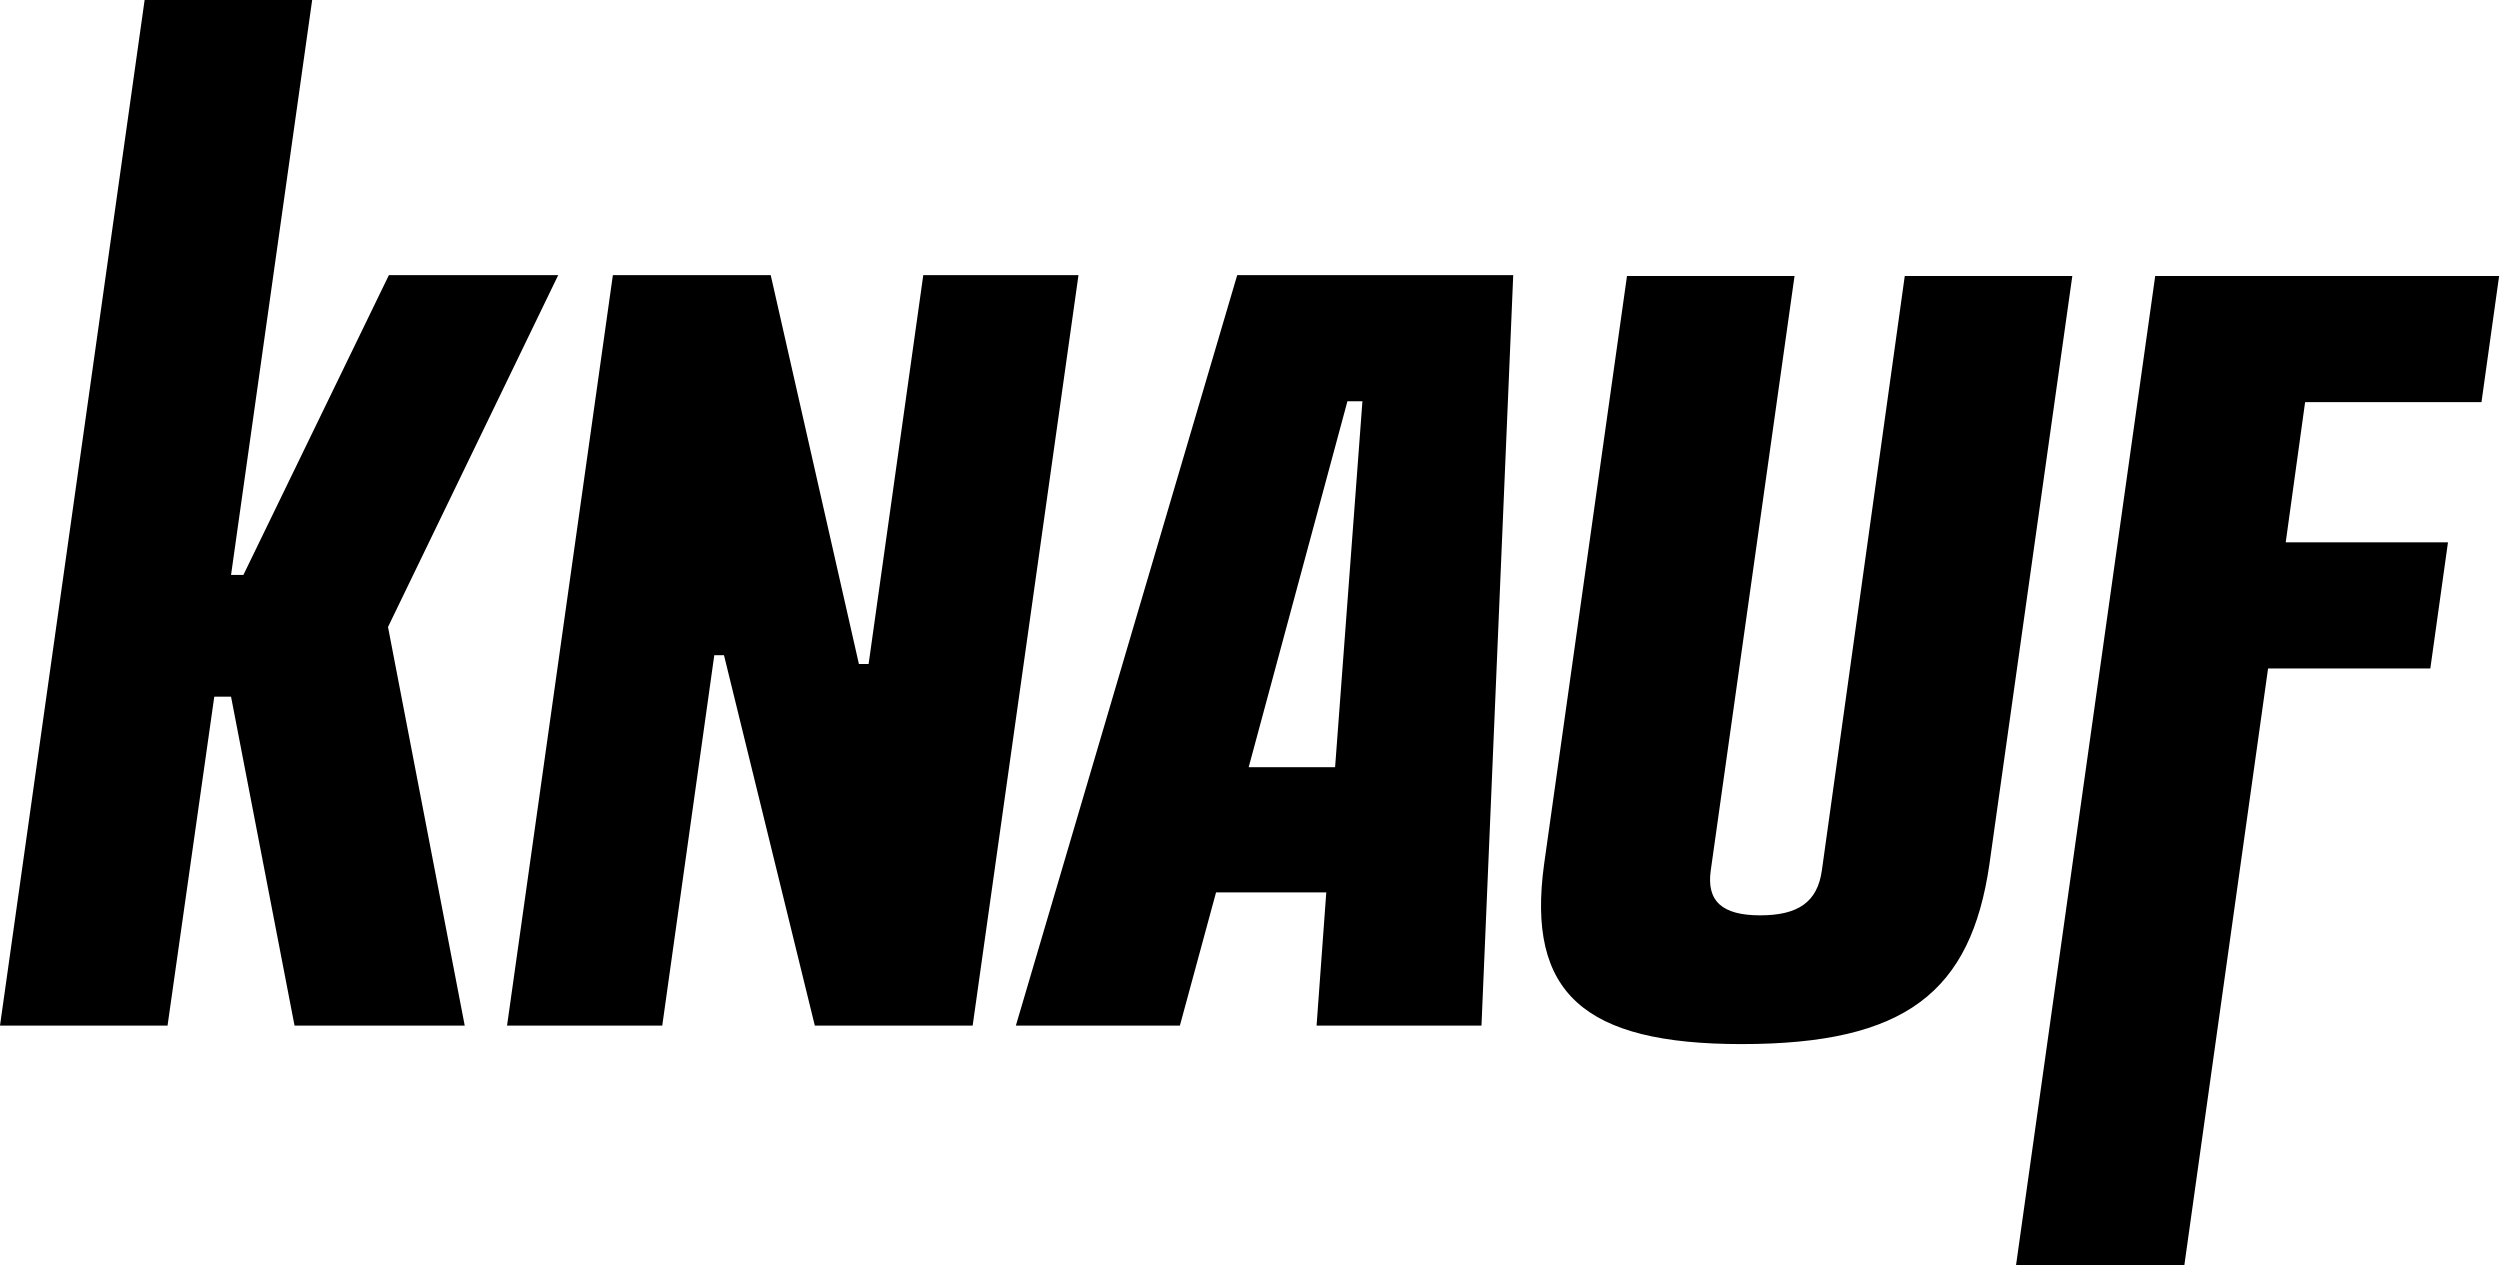 <?xml version="1.0" encoding="utf-8"?>
<!-- Generator: Adobe Illustrator 27.8.0, SVG Export Plug-In . SVG Version: 6.00 Build 0)  -->
<svg version="1.1" id="Logo" xmlns="http://www.w3.org/2000/svg" xmlns:xlink="http://www.w3.org/1999/xlink" x="0px" y="0px"
	 viewBox="0 0 283.5 143.5" style="enable-background:new 0 0 283.5 143.5;" xml:space="preserve">
<path d="M197.5,118.4c18.6,0,26-5.9,28.1-20.4l9.4-66.7h-19l-9.4,67.4c-0.5,3.6-2.7,5.1-7,5.1s-6.1-1.6-5.6-5.1l9.5-67.4h-19
	l-9.4,66.7C173.1,112.6,179.6,118.4,197.5,118.4z M141.6,87l11.2-41.5h1.7L151.4,87H141.6z M115.2,116.3h18.6l4.1-15.1h12.5
	l-1.1,15.1h18.7l3.6-85.1h-31.3L115.2,116.3z M57.5,116.3h17.6l5.9-42h1.1l10.3,42h17.9l12-85.1h-17.6l-6.2,44.1h-1.1l-10-44.1H69.5
	L57.5,116.3z M0,116.3h19l5.3-37.3h1.9l7.2,37.3h19.3L44,71.1l19.3-39.9H44.1l-16.5,34h-1.4L35.4,0h-19L0,116.3z M247.7,143.5
	l9.5-67.7h18.4l2-14.3h-18.4l2.2-15.9h20l2-14.3h-39l-15.8,112.3H247.7z"/>
</svg>
